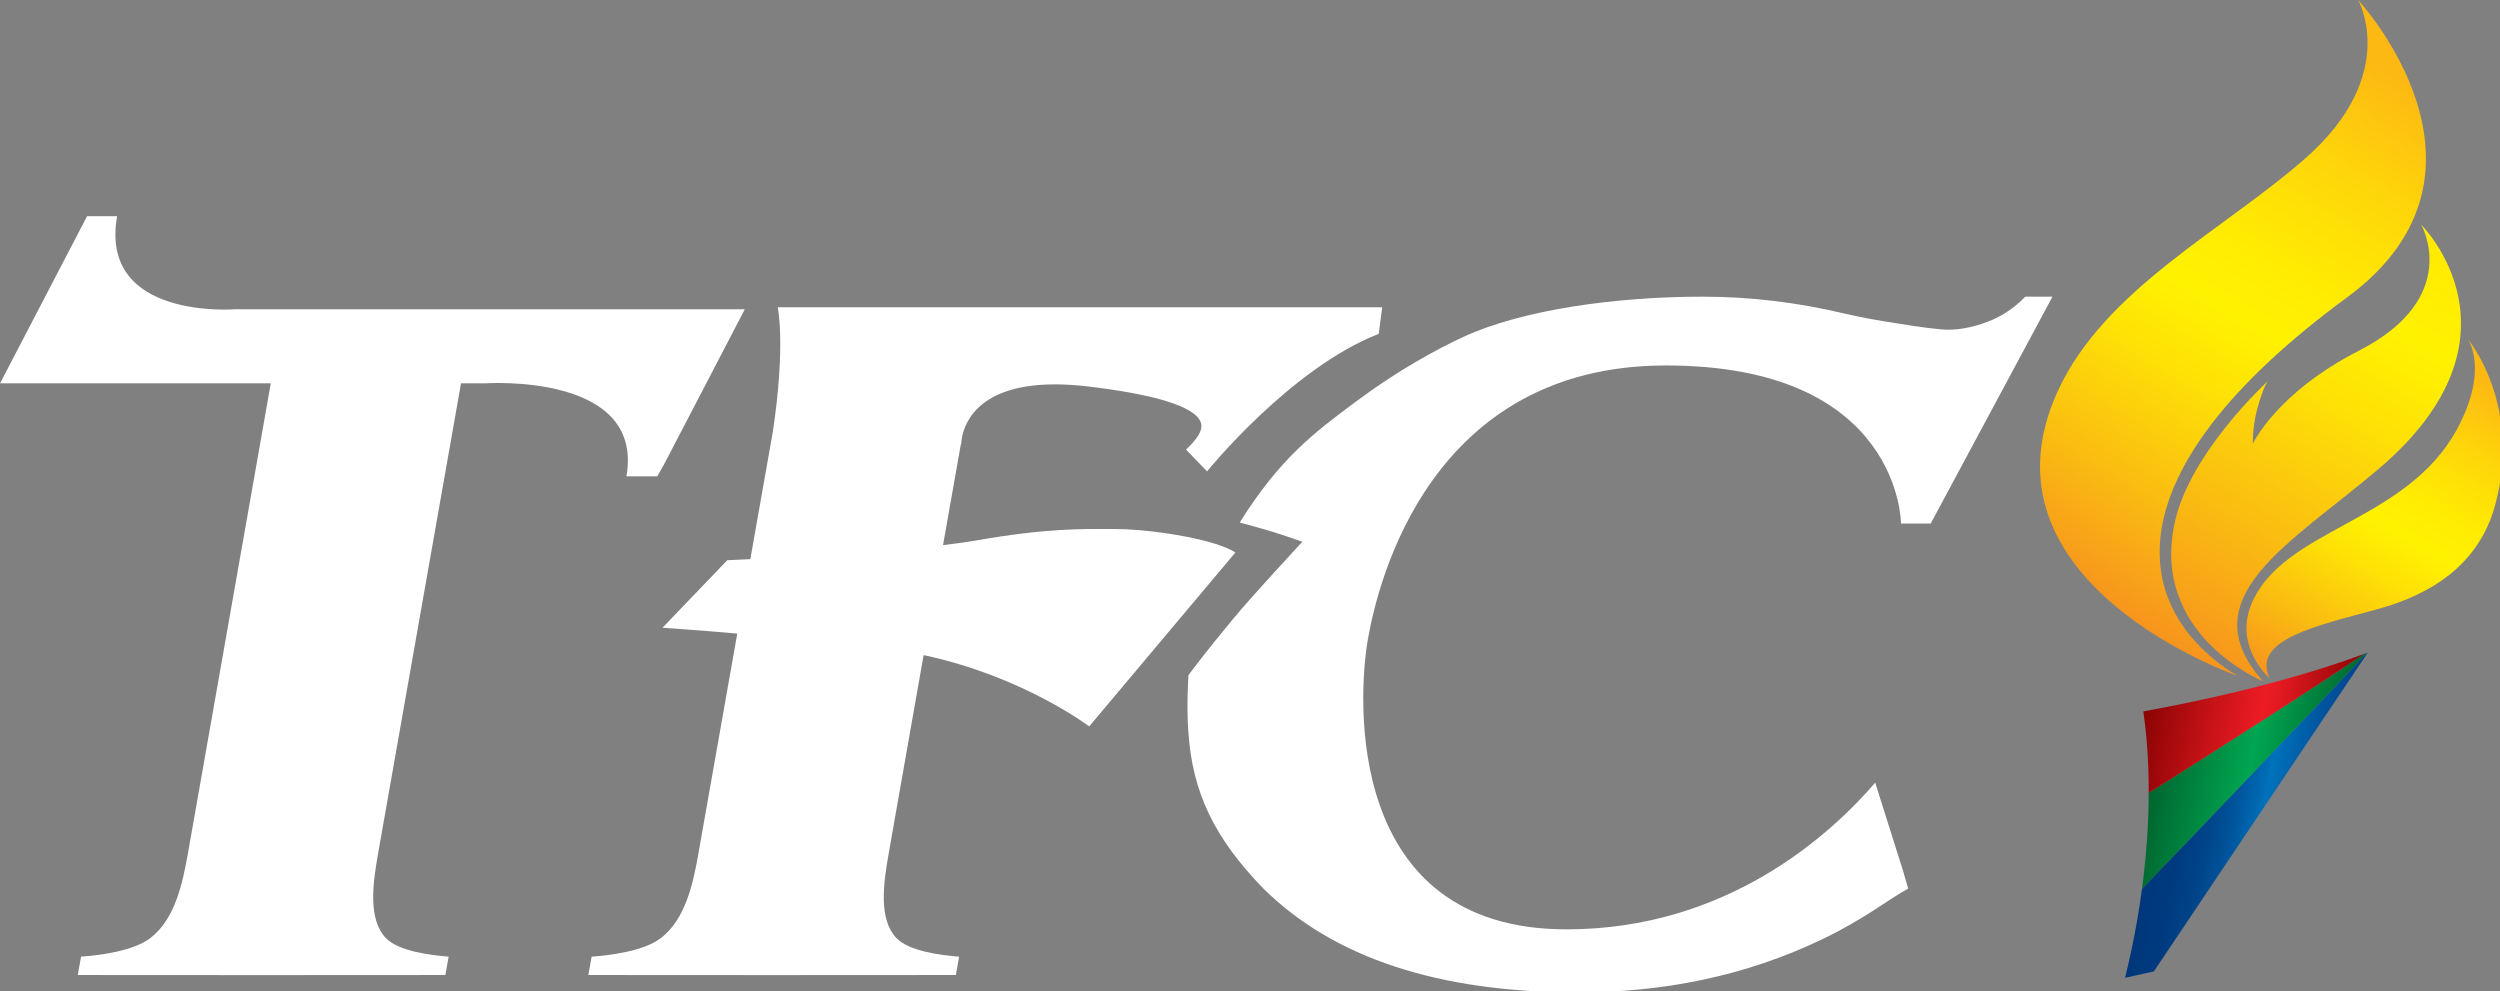 <?xml version="1.0" encoding="UTF-8" standalone="no"?>
<!-- Generator: Adobe Illustrator 16.0.0, SVG Export Plug-In . SVG Version: 6.00 Build 0)  -->

<svg
   version="1.1"
   id="Layer_1"
   x="0px"
   y="0px"
   width="576.444"
   height="228.556"
   viewBox="0 0 576.444 228.556"
   enable-background="new 0 0 2500 1003"
   xml:space="preserve"
   sodipodi:docname="TFC2011_logo.svg"
   inkscape:version="1.3.2 (091e20e, 2023-11-25, custom)"
   xmlns:inkscape="http://www.inkscape.org/namespaces/inkscape"
   xmlns:sodipodi="http://sodipodi.sourceforge.net/DTD/sodipodi-0.dtd"
   xmlns:xlink="http://www.w3.org/1999/xlink"
   xmlns="http://www.w3.org/2000/svg"
   xmlns:svg="http://www.w3.org/2000/svg"><rect x="0" y="0" width="576.444" height="228.556" fill="#808080" stroke="none"/><defs
   id="defs43" /><sodipodi:namedview
   id="namedview43"
   pagecolor="#ffffff"
   bordercolor="#000000"
   borderopacity="0.25"
   inkscape:showpageshadow="2"
   inkscape:pageopacity="0.0"
   inkscape:pagecheckerboard="true"
   inkscape:deskcolor="#d1d1d1"
   inkscape:zoom="1.0374671"
   inkscape:cx="288.20192"
   inkscape:cy="114.22049"
   inkscape:window-width="1920"
   inkscape:window-height="1137"
   inkscape:window-x="-8"
   inkscape:window-y="-8"
   inkscape:window-maximized="1"
   inkscape:current-layer="Layer_1" />
<g
   id="g3"
   style="fill:#ffffff;stroke:none"
   transform="matrix(0.24,0,0,0.24,-7.817,-5.94)">
	<defs
   id="defs1">
		<rect
   id="SVGID_1_"
   x="32.609"
   y="24.779"
   width="2434.783"
   height="953.441" />
	</defs>
	<clipPath
   id="SVGID_2_">
		<use
   xlink:href="#SVGID_1_"
   overflow="visible"
   id="use1" />
	</clipPath>
	<path
   clip-path="url(#SVGID_2_)"
   d="m 1172.052,456.706 20.189,20.905 c 0,0 80.035,-99.054 164.911,-132.121 l 3.363,-25.521 H 779.78 c 0,0 7.896,36.559 -4.843,120.317 -5.833,33.154 -13.414,76.082 -21.489,121.661 -13.772,0.723 -22.118,0.992 -22.118,0.992 l -62.27,64.915 c 0,0 28.038,1.841 71.824,5.608 -18.035,102.102 -34.991,198.511 -37.369,211.564 -5.069,28.938 -12.472,62.765 -35.846,80.844 -16.508,12.738 -48.899,16.689 -66.708,17.99 l -3.14,17.625 164.508,0.095 h 12.023 12.067 l 164.508,-0.095 3.098,-17.625 c -17.363,-1.301 -48.362,-5.252 -60.341,-17.99 -17.048,-18.079 -12.473,-51.905 -7.356,-80.844 2.107,-12.111 17.045,-96.718 33.6,-190.885 95.69,20.364 159.082,68.5 159.082,68.5 l 140.462,-167.108 c 0,0 -6.954,-5.07 -27.099,-10.585 -20.186,-5.521 -58.632,-11.979 -89.811,-11.979 -31.27,0 -64.198,-0.898 -132.436,11.081 -8.969,1.57 -19.736,3.053 -31.536,4.397 6.282,-35.536 12.202,-69.041 17.136,-96.951 l 0.405,-0.314 c 0,0 -0.044,-1.344 0.223,-3.542 0.362,-1.614 0.584,-3.186 0.898,-4.755 4.127,-18.034 24.181,-58.318 120.77,-46.836 123.279,14.719 109.864,38.625 106.902,44.994 -2.957,6.511 -12.872,15.663 -12.872,15.663"
   id="path1"
   style="fill:#ffffff;stroke:none" />
	<path
   clip-path="url(#SVGID_2_)"
   d="m 1834.168,776.701 c -43.516,50.474 -142.84,140.916 -296.625,140.916 -213.276,0 -200.625,-222.834 -190.753,-278.908 9.868,-56.12 60.159,-262.847 286.26,-262.847 226.059,0 225.88,151.9 225.88,151.9 h 28.534 l 116.997,-217.983 h -26.109 c -10.945,11.22 -23.191,19.342 -36.605,24.229 -13.414,5.067 -25.887,7.493 -37.237,7.493 -8.075,0 -24.762,-2.023 -50.063,-6.193 -16.958,-2.513 -33.783,-5.609 -50.112,-9.38 -45.13,-10.715 -90.442,-16.149 -135.929,-16.149 -84.161,0 -173.526,12.651 -229.784,38.582 -24.63,11.351 -62.135,31.496 -103.407,62.226 -40.195,29.874 -72.988,54.505 -111.614,116.19 0,0 13.951,3.593 26.872,7.449 12.966,3.944 28.261,9.153 33.287,10.993 -10.14,11.301 -46.252,49.75 -67.204,75.009 -25.389,30.459 -42.168,53.117 -42.168,53.117 0,0 -2.062,30.006 -0.134,53.789 3.633,58.719 25.124,102.998 72.315,151.491 67.427,66.396 167.92,99.551 301.561,99.551 81.155,0.044 160.56,-15.076 236.152,-51.546 40.243,-19.423 59.979,-36.201 81.56,-48.18 l -5.204,-17.991 z"
   id="path2"
   style="fill:#ffffff;stroke:none" />
	<path
   clip-path="url(#SVGID_2_)"
   d="m 258.938,321.854 c 0,0 -131.537,10.854 -113.86,-89.413 h -16.599 -12.25 l -83.62,160.608 h 62.222 197.885 c -14.444,82.006 -75.187,426.5 -79.675,451.979 -5.158,28.938 -12.469,62.765 -35.887,80.844 -16.467,12.694 -48.946,16.689 -66.71,17.938 l -3.141,17.677 164.508,0.095 h 12.067 11.979 l 164.596,-0.095 3.141,-17.677 c -17.45,-1.249 -48.45,-5.244 -60.429,-17.938 -17.044,-18.079 -12.516,-51.905 -7.399,-80.844 4.485,-25.479 65.271,-369.973 79.716,-451.979 h 22.973 c 0,0 153.606,-10.817 135.93,89.361 h 29.652 l 6.64,-11.753 77.477,-148.804 H 258.938 Z"
   id="path3"
   style="fill:#ffffff;stroke:none" />
</g>
<g
   id="g10"
   transform="matrix(0.24,0,0,0.24,-7.817,-5.94)">
	<defs
   id="defs3">
		<path
   id="SVGID_3_"
   d="m 2393.144,437.014 c -48.538,89.946 -166.887,95.241 -197.437,167.824 -17.362,41.32 17.271,71.466 17.271,71.466 -16.909,-36.88 43.651,-49.933 104.127,-66.396 50.828,-13.907 96.586,-42.438 112.334,-98.784 27.187,-97.169 -25.888,-160.563 -25.888,-160.563 0,0 20.771,28.799 -10.407,86.453" />
	</defs>
	<clipPath
   id="SVGID_4_">
		<use
   xlink:href="#SVGID_3_"
   overflow="visible"
   id="use3" />
	</clipPath>
	
		<linearGradient
   id="SVGID_5_"
   gradientUnits="userSpaceOnUse"
   x1="999.418"
   y1="816.505"
   x2="1045.338"
   y2="816.505"
   gradientTransform="matrix(4.107,-7.114,-7.114,-4.107,3924.845,11144.594)">
		<stop
   offset="0"
   style="stop-color:#F7941D"
   id="stop3" />
		<stop
   offset="0.179"
   style="stop-color:#FABC11"
   id="stop4" />
		<stop
   offset="0.38"
   style="stop-color:#FEE305"
   id="stop5" />
		<stop
   offset="0.485"
   style="stop-color:#FFF200"
   id="stop6" />
		<stop
   offset="0.592"
   style="stop-color:#FFEB02"
   id="stop7" />
		<stop
   offset="0.75"
   style="stop-color:#FED709"
   id="stop8" />
		<stop
   offset="0.926"
   style="stop-color:#FDB913"
   id="stop9" />
		<stop
   offset="1"
   style="stop-color:#FDB913"
   id="stop10" />
	</linearGradient>
	<polygon
   clip-path="url(#SVGID_4_)"
   fill="url(#SVGID_5_)"
   points="2037.301,594.882 2247.926,230.06 2597.668,431.988 2387.044,796.804 "
   id="polygon10"
   style="fill:url(#SVGID_5_)" />
</g>
<g
   id="g18"
   transform="matrix(0.24,0,0,0.24,-7.817,-5.94)">
	<defs
   id="defs10">
		<path
   id="SVGID_6_"
   d="m 2298.844,361.684 c -79.357,40.561 -101.968,89.551 -101.968,89.551 0,0 -0.271,-16.018 4.035,-32.481 5.741,-21.936 10.318,-27.684 10.318,-27.684 0,0 -73.932,67.521 -89.052,134.678 -24.627,109.061 84.475,153.427 84.475,153.427 -71.418,-80.077 26.515,-131.938 111.438,-204.163 149.301,-127.008 40.688,-234.316 40.688,-234.316 0,0 39.975,69.894 -59.934,120.988" />
	</defs>
	<clipPath
   id="SVGID_7_">
		<use
   xlink:href="#SVGID_6_"
   overflow="visible"
   id="use10" />
	</clipPath>
	
		<linearGradient
   id="SVGID_8_"
   gradientUnits="userSpaceOnUse"
   x1="970.643"
   y1="861.09"
   x2="1016.604"
   y2="861.09"
   gradientTransform="matrix(8.266,-14.317,-14.317,-8.266,6467.122,21683.467)">
		<stop
   offset="0"
   style="stop-color:#F7941D"
   id="stop11" />
		<stop
   offset="0.179"
   style="stop-color:#FABC11"
   id="stop12" />
		<stop
   offset="0.38"
   style="stop-color:#FEE305"
   id="stop13" />
		<stop
   offset="0.485"
   style="stop-color:#FFF200"
   id="stop14" />
		<stop
   offset="0.592"
   style="stop-color:#FFEB02"
   id="stop15" />
		<stop
   offset="0.75"
   style="stop-color:#FED709"
   id="stop16" />
		<stop
   offset="0.926"
   style="stop-color:#FDB913"
   id="stop17" />
		<stop
   offset="1"
   style="stop-color:#FDB913"
   id="stop18" />
	</linearGradient>
	<polygon
   clip-path="url(#SVGID_7_)"
   fill="url(#SVGID_8_)"
   points="1907.697,569.528 2190.01,80.54 2657.246,350.289 2374.93,839.329 "
   id="polygon18"
   style="fill:url(#SVGID_8_)" />
</g>
<g
   id="g21"
   transform="matrix(0.24,0,0,0.24,-7.817,-5.94)">
	<defs
   id="defs18">
		<path
   id="SVGID_9_"
   d="m 2303.556,653.061 c -42.617,29.298 -139.655,91.166 -206.633,133.509 -0.047,29.123 -2.154,59.983 -6.46,92.152 46.25,-47.509 169.533,-176.94 216.098,-226.69 -0.986,0.314 -2.019,0.672 -3.005,1.029" />
	</defs>
	<clipPath
   id="SVGID_10_">
		<use
   xlink:href="#SVGID_9_"
   overflow="visible"
   id="use18" />
	</clipPath>
	
		<linearGradient
   id="SVGID_11_"
   gradientUnits="userSpaceOnUse"
   x1="1116.243"
   y1="891.229"
   x2="1162.181"
   y2="891.229"
   gradientTransform="matrix(4.052,0,0.707,-4.052,-3052.829,4376.722)">
		<stop
   offset="0"
   style="stop-color:#00652E"
   id="stop19" />
		<stop
   offset="0.5"
   style="stop-color:#00A651"
   id="stop20" />
		<stop
   offset="1"
   style="stop-color:#00652E"
   id="stop21" />
	</linearGradient>
	<polygon
   clip-path="url(#SVGID_10_)"
   fill="url(#SVGID_11_)"
   points="2090.463,652.031 2346.129,652.031 2306.561,878.722 2050.895,878.722 "
   id="polygon21"
   style="fill:url(#SVGID_11_)" />
</g>
<g
   id="g27"
   transform="matrix(0.24,0,0,0.24,-7.817,-5.94)">
	<defs
   id="defs21">
		<path
   id="SVGID_12_"
   d="m 2091.719,708.246 c 3.543,24.089 5.291,50.421 5.204,78.323 66.978,-42.343 164.016,-104.211 206.633,-133.509 -55.539,20.643 -129.024,40.109 -211.837,55.186" />
	</defs>
	<clipPath
   id="SVGID_13_">
		<use
   xlink:href="#SVGID_12_"
   overflow="visible"
   id="use21" />
	</clipPath>
	
		<linearGradient
   id="SVGID_14_"
   gradientUnits="userSpaceOnUse"
   x1="1098.535"
   y1="902.085"
   x2="1144.466"
   y2="902.085"
   gradientTransform="matrix(4.402,0,0.768,-4.402,-3438.348,4690.339)">
		<stop
   offset="0"
   style="stop-color:#8B0304"
   id="stop22" />
		<stop
   offset="0.341"
   style="stop-color:#C91318"
   id="stop23" />
		<stop
   offset="0.564"
   style="stop-color:#ED1C24"
   id="stop24" />
		<stop
   offset="0.663"
   style="stop-color:#DC181E"
   id="stop25" />
		<stop
   offset="0.857"
   style="stop-color:#AF0C10"
   id="stop26" />
		<stop
   offset="1"
   style="stop-color:#8B0304"
   id="stop27" />
	</linearGradient>
	<polygon
   clip-path="url(#SVGID_13_)"
   fill="url(#SVGID_14_)"
   points="2091.719,653.061 2326.838,653.061 2303.556,786.569 2068.436,786.569 "
   id="polygon27"
   style="fill:url(#SVGID_14_)" />
</g>
<g
   id="g35"
   transform="matrix(0.24,0,0,0.24,-7.817,-5.94)">
	<defs
   id="defs27">
		<path
   id="SVGID_15_"
   d="m 2306.561,652.031 c -46.564,49.75 -169.848,179.182 -216.098,226.69 -1.301,9.955 -2.871,19.918 -4.621,30.145 -3.275,18.794 -7.18,37.281 -11.621,55.316 l 27.636,-6.151 205.556,-306.357 c -0.315,0.087 -0.582,0.182 -0.852,0.357" />
	</defs>
	<clipPath
   id="SVGID_16_">
		<use
   xlink:href="#SVGID_15_"
   overflow="visible"
   id="use27" />
	</clipPath>
	
		<linearGradient
   id="SVGID_17_"
   gradientUnits="userSpaceOnUse"
   x1="1125.608"
   y1="880.229"
   x2="1171.547"
   y2="880.229"
   gradientTransform="matrix(3.89,0,0.679,-3.89,-2874.198,4231.66)">
		<stop
   offset="0"
   style="stop-color:#00377B"
   id="stop28" />
		<stop
   offset="0.158"
   style="stop-color:#003A7E"
   id="stop29" />
		<stop
   offset="0.298"
   style="stop-color:#004489"
   id="stop30" />
		<stop
   offset="0.43"
   style="stop-color:#00549B"
   id="stop31" />
		<stop
   offset="0.557"
   style="stop-color:#006BB4"
   id="stop32" />
		<stop
   offset="0.589"
   style="stop-color:#0072BC"
   id="stop33" />
		<stop
   offset="0.773"
   style="stop-color:#0159A3"
   id="stop34" />
		<stop
   offset="1"
   style="stop-color:#023F88"
   id="stop35" />
	</linearGradient>
	<polygon
   clip-path="url(#SVGID_16_)"
   fill="url(#SVGID_17_)"
   points="2074.221,651.674 2361.92,651.674 2307.412,964.183 2019.668,964.183 "
   id="polygon35"
   style="fill:url(#SVGID_17_)" />
</g>
<g
   id="g43"
   transform="matrix(0.24,0,0,0.24,-7.817,-5.94)">
	<defs
   id="defs35">
		<path
   id="SVGID_18_"
   d="m 2247.389,176.898 c -77.611,68.376 -193.623,126.021 -238.172,224.36 -83.441,184.062 172.897,272.759 172.897,272.759 -103.003,-63.037 -126.062,-193.623 105.2,-363.428 164.285,-120.63 10.814,-285.811 10.814,-285.811 0,0 40.733,71.554 -50.739,152.12" />
	</defs>
	<clipPath
   id="SVGID_19_">
		<use
   xlink:href="#SVGID_18_"
   overflow="visible"
   id="use35" />
	</clipPath>
	
		<linearGradient
   id="SVGID_20_"
   gradientUnits="userSpaceOnUse"
   x1="977.027"
   y1="862.394"
   x2="1022.977"
   y2="862.394"
   gradientTransform="matrix(7.823,-11.148,-9.99,-5.961,2994.865,16618.492)">
		<stop
   offset="0"
   style="stop-color:#F7941D"
   id="stop36" />
		<stop
   offset="0.179"
   style="stop-color:#FABC11"
   id="stop37" />
		<stop
   offset="0.38"
   style="stop-color:#FEE305"
   id="stop38" />
		<stop
   offset="0.485"
   style="stop-color:#FFF200"
   id="stop39" />
		<stop
   offset="0.592"
   style="stop-color:#FFEB02"
   id="stop40" />
		<stop
   offset="0.75"
   style="stop-color:#FED709"
   id="stop41" />
		<stop
   offset="0.926"
   style="stop-color:#FDB913"
   id="stop42" />
		<stop
   offset="1"
   style="stop-color:#FDB913"
   id="stop43" />
	</linearGradient>
	<polygon
   clip-path="url(#SVGID_19_)"
   fill="url(#SVGID_20_)"
   points="1604.655,482.366 2080.996,-196.396 2772.72,216.423 2296.379,895.185 "
   id="polygon43"
   style="fill:url(#SVGID_20_)" />
</g>
</svg>
